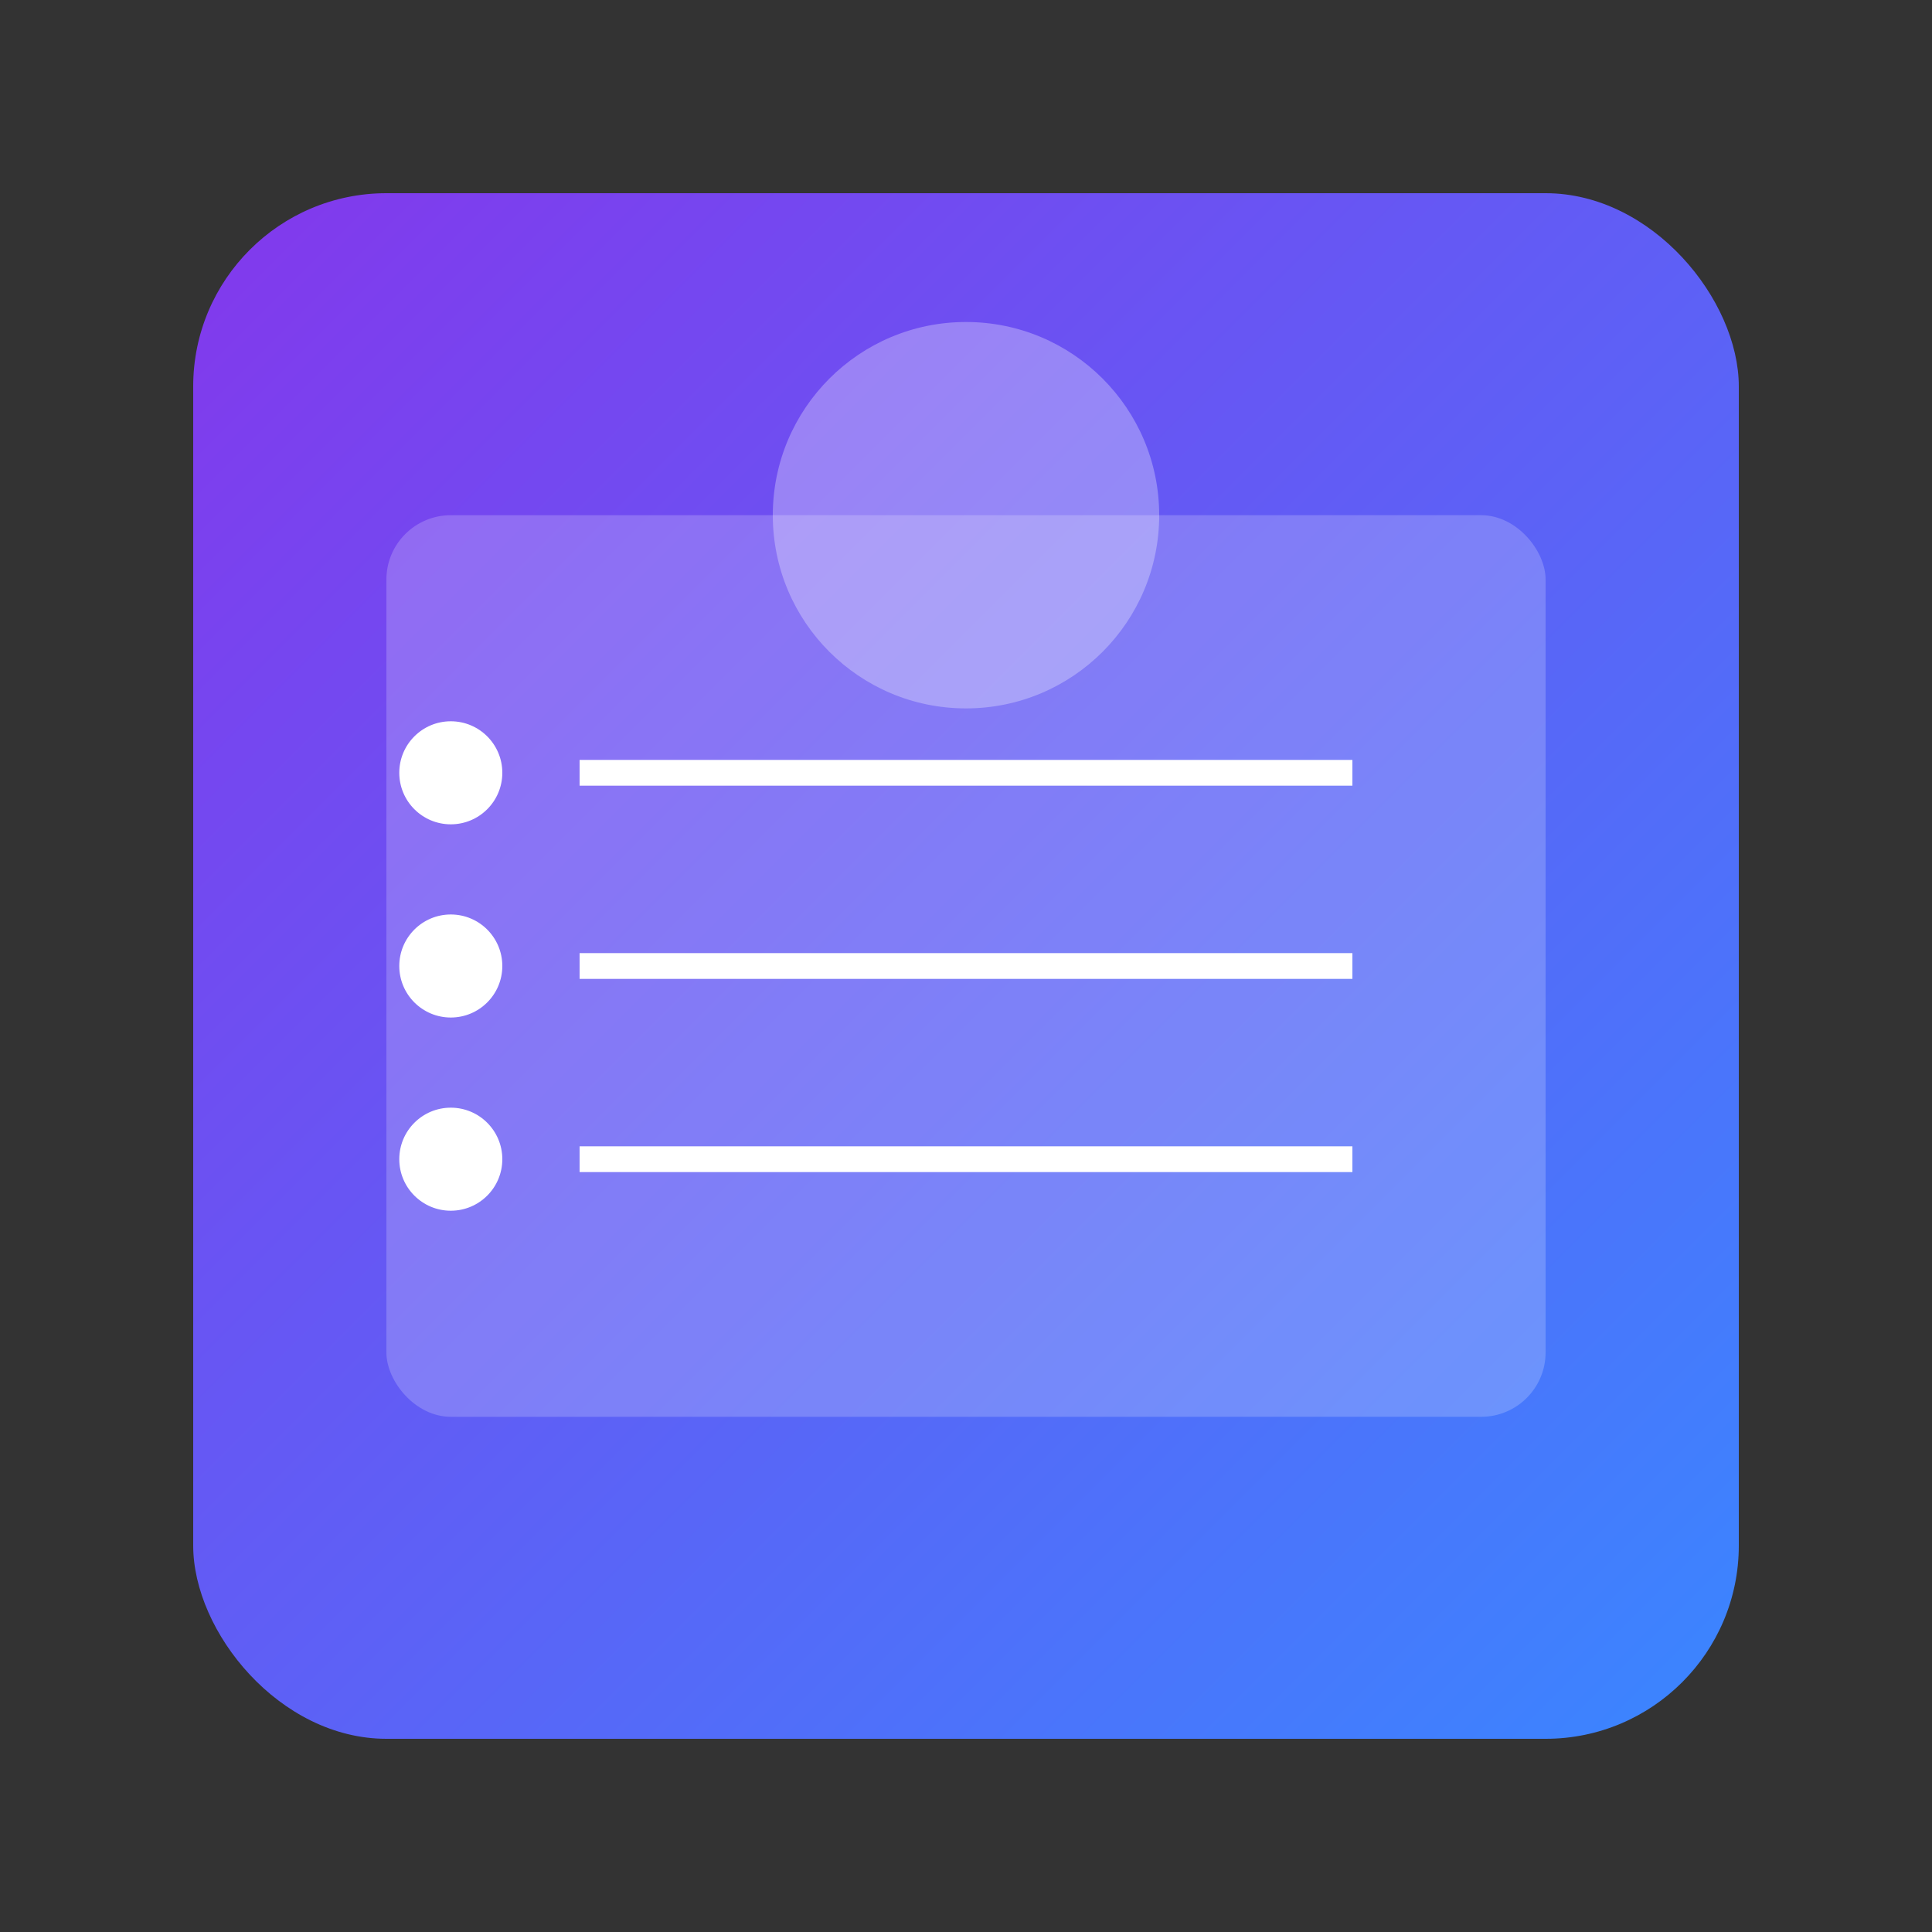 <svg width="300" height="300" xmlns="http://www.w3.org/2000/svg">
  <rect width="100%" height="100%" fill="#333333" stroke="none"/>
  <defs>
    <linearGradient id="cateringGrad" x1="0%" y1="0%" x2="100%" y2="100%">
      <stop offset="0%" style="stop-color:#8338EC;stop-opacity:1" />
      <stop offset="100%" style="stop-color:#3A86FF;stop-opacity:1" />
    </linearGradient>
  </defs>
  <rect x="30" y="30" width="240" height="240" rx="30" ry="30" fill="url(#cateringGrad)" />
  <rect x="60" y="80" width="180" height="140" rx="10" ry="10" fill="white" opacity="0.2" />
  <circle cx="150" cy="80" r="30" fill="white" opacity="0.3" />
  <path d="M90,120 L210,120" stroke="white" stroke-width="4" fill="none" />
  <path d="M90,150 L210,150" stroke="white" stroke-width="4" fill="none" />
  <path d="M90,180 L210,180" stroke="white" stroke-width="4" fill="none" />
  <circle cx="70" cy="120" r="8" fill="white" />
  <circle cx="70" cy="150" r="8" fill="white" />
  <circle cx="70" cy="180" r="8" fill="white" />
</svg>
